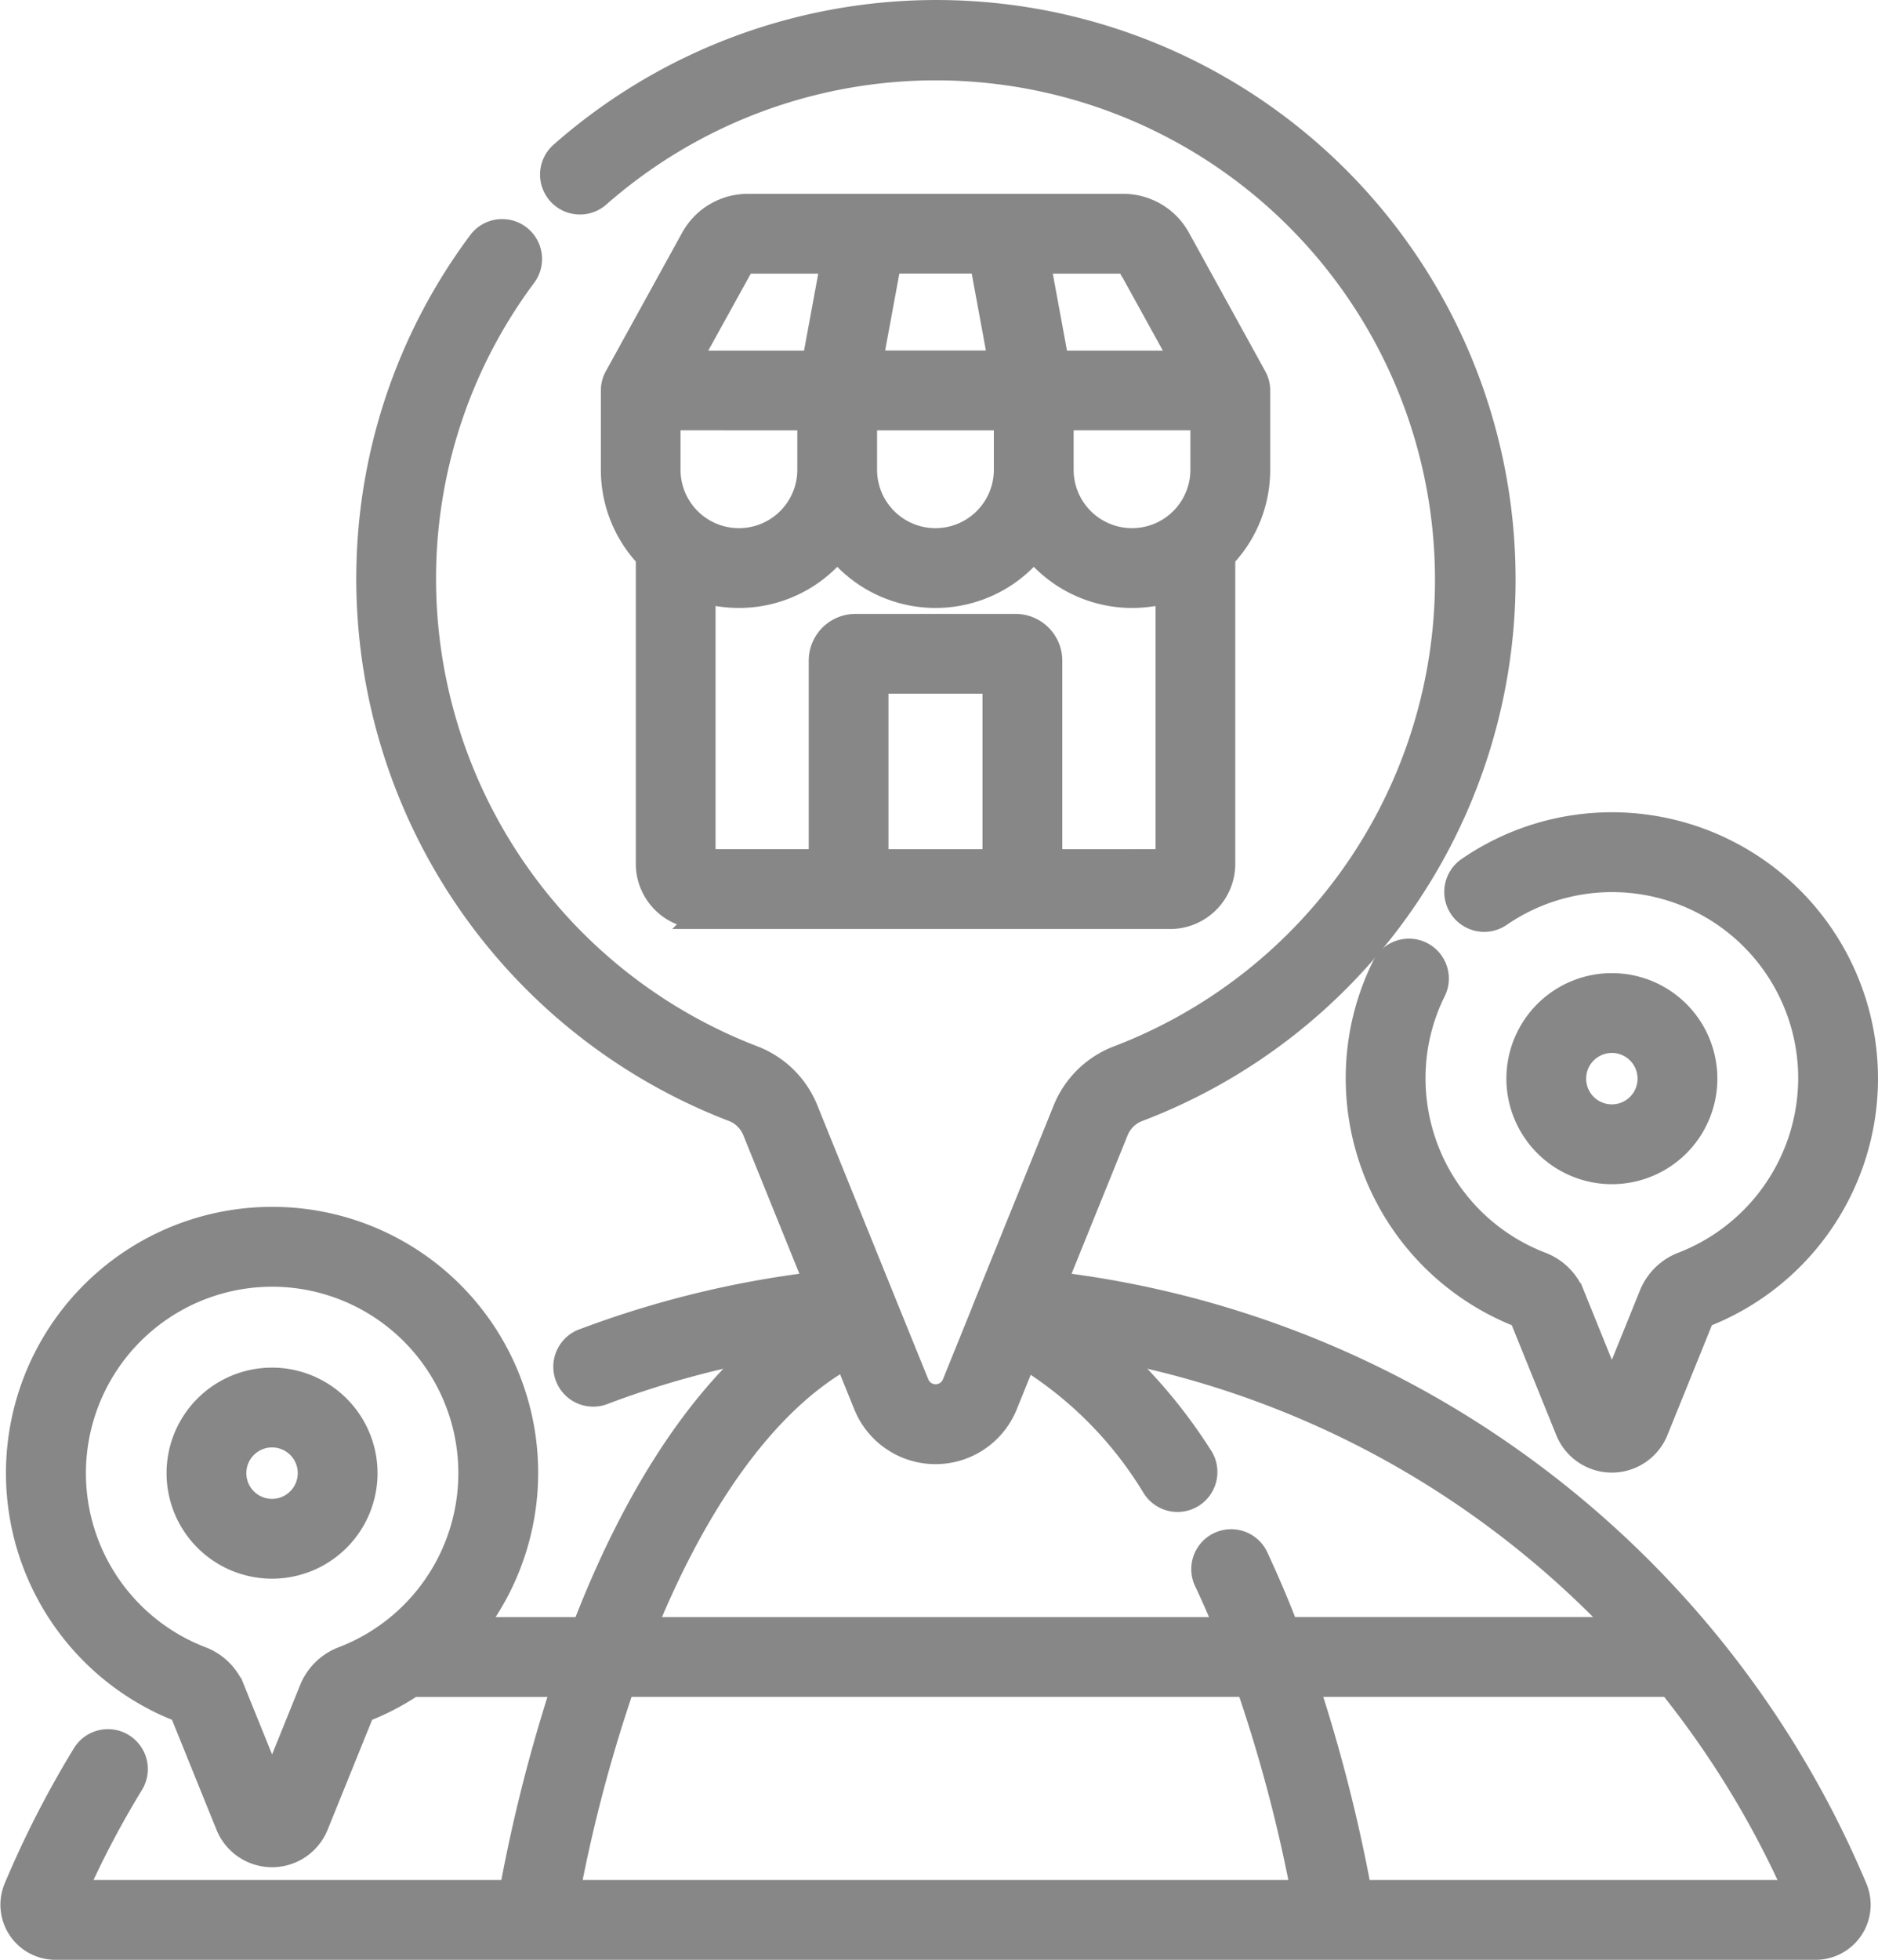 <svg xmlns="http://www.w3.org/2000/svg" width="81.45" height="84.961"><g id="franquia" transform="translate(.017 .501)" fill="#878787" stroke="#878787" stroke-width="1"><path id="Caminho_155" data-name="Caminho 155" d="M66.15 63.2a43.1 43.1 0 00-20.4-8.067l2.673-6.6a1.607 1.607 0 01.911-.9A24.618 24.618 0 1024.3 6.166a1.23 1.23 0 001.626 1.845 22.152 22.152 0 1122.533 37.322 4.073 4.073 0 00-2.313 2.273L42.667 56.2l-.013.034v.01l-1.313 3.24a.842.842 0 01-1.56 0l-1.516-3.734-.019-.047-3.278-8.1a4.062 4.062 0 00-2.3-2.271A22.219 22.219 0 0118.4 24.1a21.931 21.931 0 014.35-12.64 1.23 1.23 0 00-1.975-1.467 24.382 24.382 0 00-4.834 14.05 24.683 24.683 0 0015.847 23.59 1.6 1.6 0 01.9.9l2.672 6.6a43.037 43.037 0 00-10.028 2.446 1.23 1.23 0 10.865 2.3 40.531 40.531 0 016.755-1.89c-2.995 2.623-5.615 6.78-7.665 12.113h-4.776a11.027 11.027 0 00-8.642-17.784h-.085A11.043 11.043 0 007.826 73.67l2.011 4.966a2.1 2.1 0 003.891 0l2.011-4.966a10.885 10.885 0 002.141-1.108h6.531a69.3 69.3 0 00-2.269 8.938H3.26a40.851 40.851 0 012.454-4.667 1.23 1.23 0 00-2.1-1.283 43.378 43.378 0 00-2.968 5.796 1.888 1.888 0 001.742 2.614h76.339a1.886 1.886 0 001.739-2.618A43.372 43.372 0 0066.15 63.2zm-51.307 8.18a2.424 2.424 0 00-1.378 1.353l-1.682 4.155-1.683-4.156a2.417 2.417 0 00-1.373-1.352 8.583 8.583 0 013.057-16.6h.067a8.583 8.583 0 012.992 16.6zm21.821-13.03l.833 2.057a3.3 3.3 0 006.12 0l.832-2.054a16.816 16.816 0 015.556 5.606 1.23 1.23 0 102.058-1.346 22.491 22.491 0 00-3.9-4.621 40.643 40.643 0 0116.531 7.19 41.066 41.066 0 015.564 4.918H55.809a47.152 47.152 0 00-1.287-3.032 1.23 1.23 0 10-2.222 1.045q.449.96.869 1.99H27.943c2.344-5.751 5.376-9.9 8.721-11.753zM24.647 81.5a65.037 65.037 0 012.369-8.939h27.075a65.313 65.313 0 012.376 8.939zm34.324 0a69.2 69.2 0 00-2.283-8.939H72.4a40.8 40.8 0 015.453 8.939zm0 0"/><path id="Caminho_156" data-name="Caminho 156" d="M163.135 82.09h20.357a2.325 2.325 0 002.322-2.322v-13.3a5.473 5.473 0 001.515-3.784V59.23a.1.1 0 000-.013v-.033 0a1.229 1.229 0 00-.164-.555l-3.3-5.988a2.753 2.753 0 00-2.409-1.422h-16.282a2.753 2.753 0 00-2.409 1.422l-3.3 5.989a1.224 1.224 0 00-.165.591v3.459a5.471 5.471 0 001.516 3.785v13.3a2.325 2.325 0 002.322 2.322zM175.3 53.675l.8 4.337h-5.571l.8-4.337zm9.568 9.005a3.032 3.032 0 01-6.064 0v-2.208h6.064zm-14.588-2.207h6.064v2.207a3.032 3.032 0 01-6.065 0v-2.208zm-2.46 0v2.207a3.032 3.032 0 01-6.065 0v-2.208zm8.032 19.158h-5.079V71.89h5.079zm2.46 0v-8.675a1.528 1.528 0 00-1.526-1.526h-6.946a1.527 1.527 0 00-1.525 1.526v8.674h-5.041V67.959a5.492 5.492 0 005.779-1.819 5.486 5.486 0 008.524 0 5.49 5.49 0 005.779 1.819V79.63zm3.4-25.8l2.309 4.186H178.6l-.8-4.337h3.65a.288.288 0 01.255.151zm-16.789 0a.291.291 0 01.255-.151h3.65l-.8 4.337h-5.418zm0 0" transform="translate(-132.757 -42.817)"/><path id="Caminho_157" data-name="Caminho 157" d="M402.876 265.4a4.075 4.075 0 10-4.075-4.075 4.08 4.08 0 004.075 4.075zm0-5.69a1.615 1.615 0 11-1.616 1.615 1.617 1.617 0 011.616-1.615zm0 0" transform="translate(-332.985 -215.065)"/><path id="Caminho_158" data-name="Caminho 158" d="M360.811 218.4a1.23 1.23 0 001.71.317 8.57 8.57 0 0113.423 7.074 8.631 8.631 0 01-5.521 8.019 2.424 2.424 0 00-1.378 1.353l-1.683 4.155-1.682-4.155a2.421 2.421 0 00-1.374-1.351 8.6 8.6 0 01-5.523-8.224 8.452 8.452 0 01.874-3.569 1.23 1.23 0 10-2.206-1.088 10.886 10.886 0 00-1.128 4.6 11.068 11.068 0 007.082 10.569l2.011 4.966a2.1 2.1 0 003.891 0l2.011-4.966a11.042 11.042 0 00-3.87-21.351 10.993 10.993 0 00-6.321 1.939 1.23 1.23 0 00-.316 1.712zm0 0" transform="translate(-297.472 -179.537)"/><path id="Caminho_159" data-name="Caminho 159" d="M48.528 361.543a4.075 4.075 0 104.075 4.075 4.08 4.08 0 00-4.075-4.075zm0 5.69a1.615 1.615 0 111.615-1.615 1.617 1.617 0 01-1.615 1.615zm0 0" transform="translate(-36.746 -302.256)"/></g></svg>